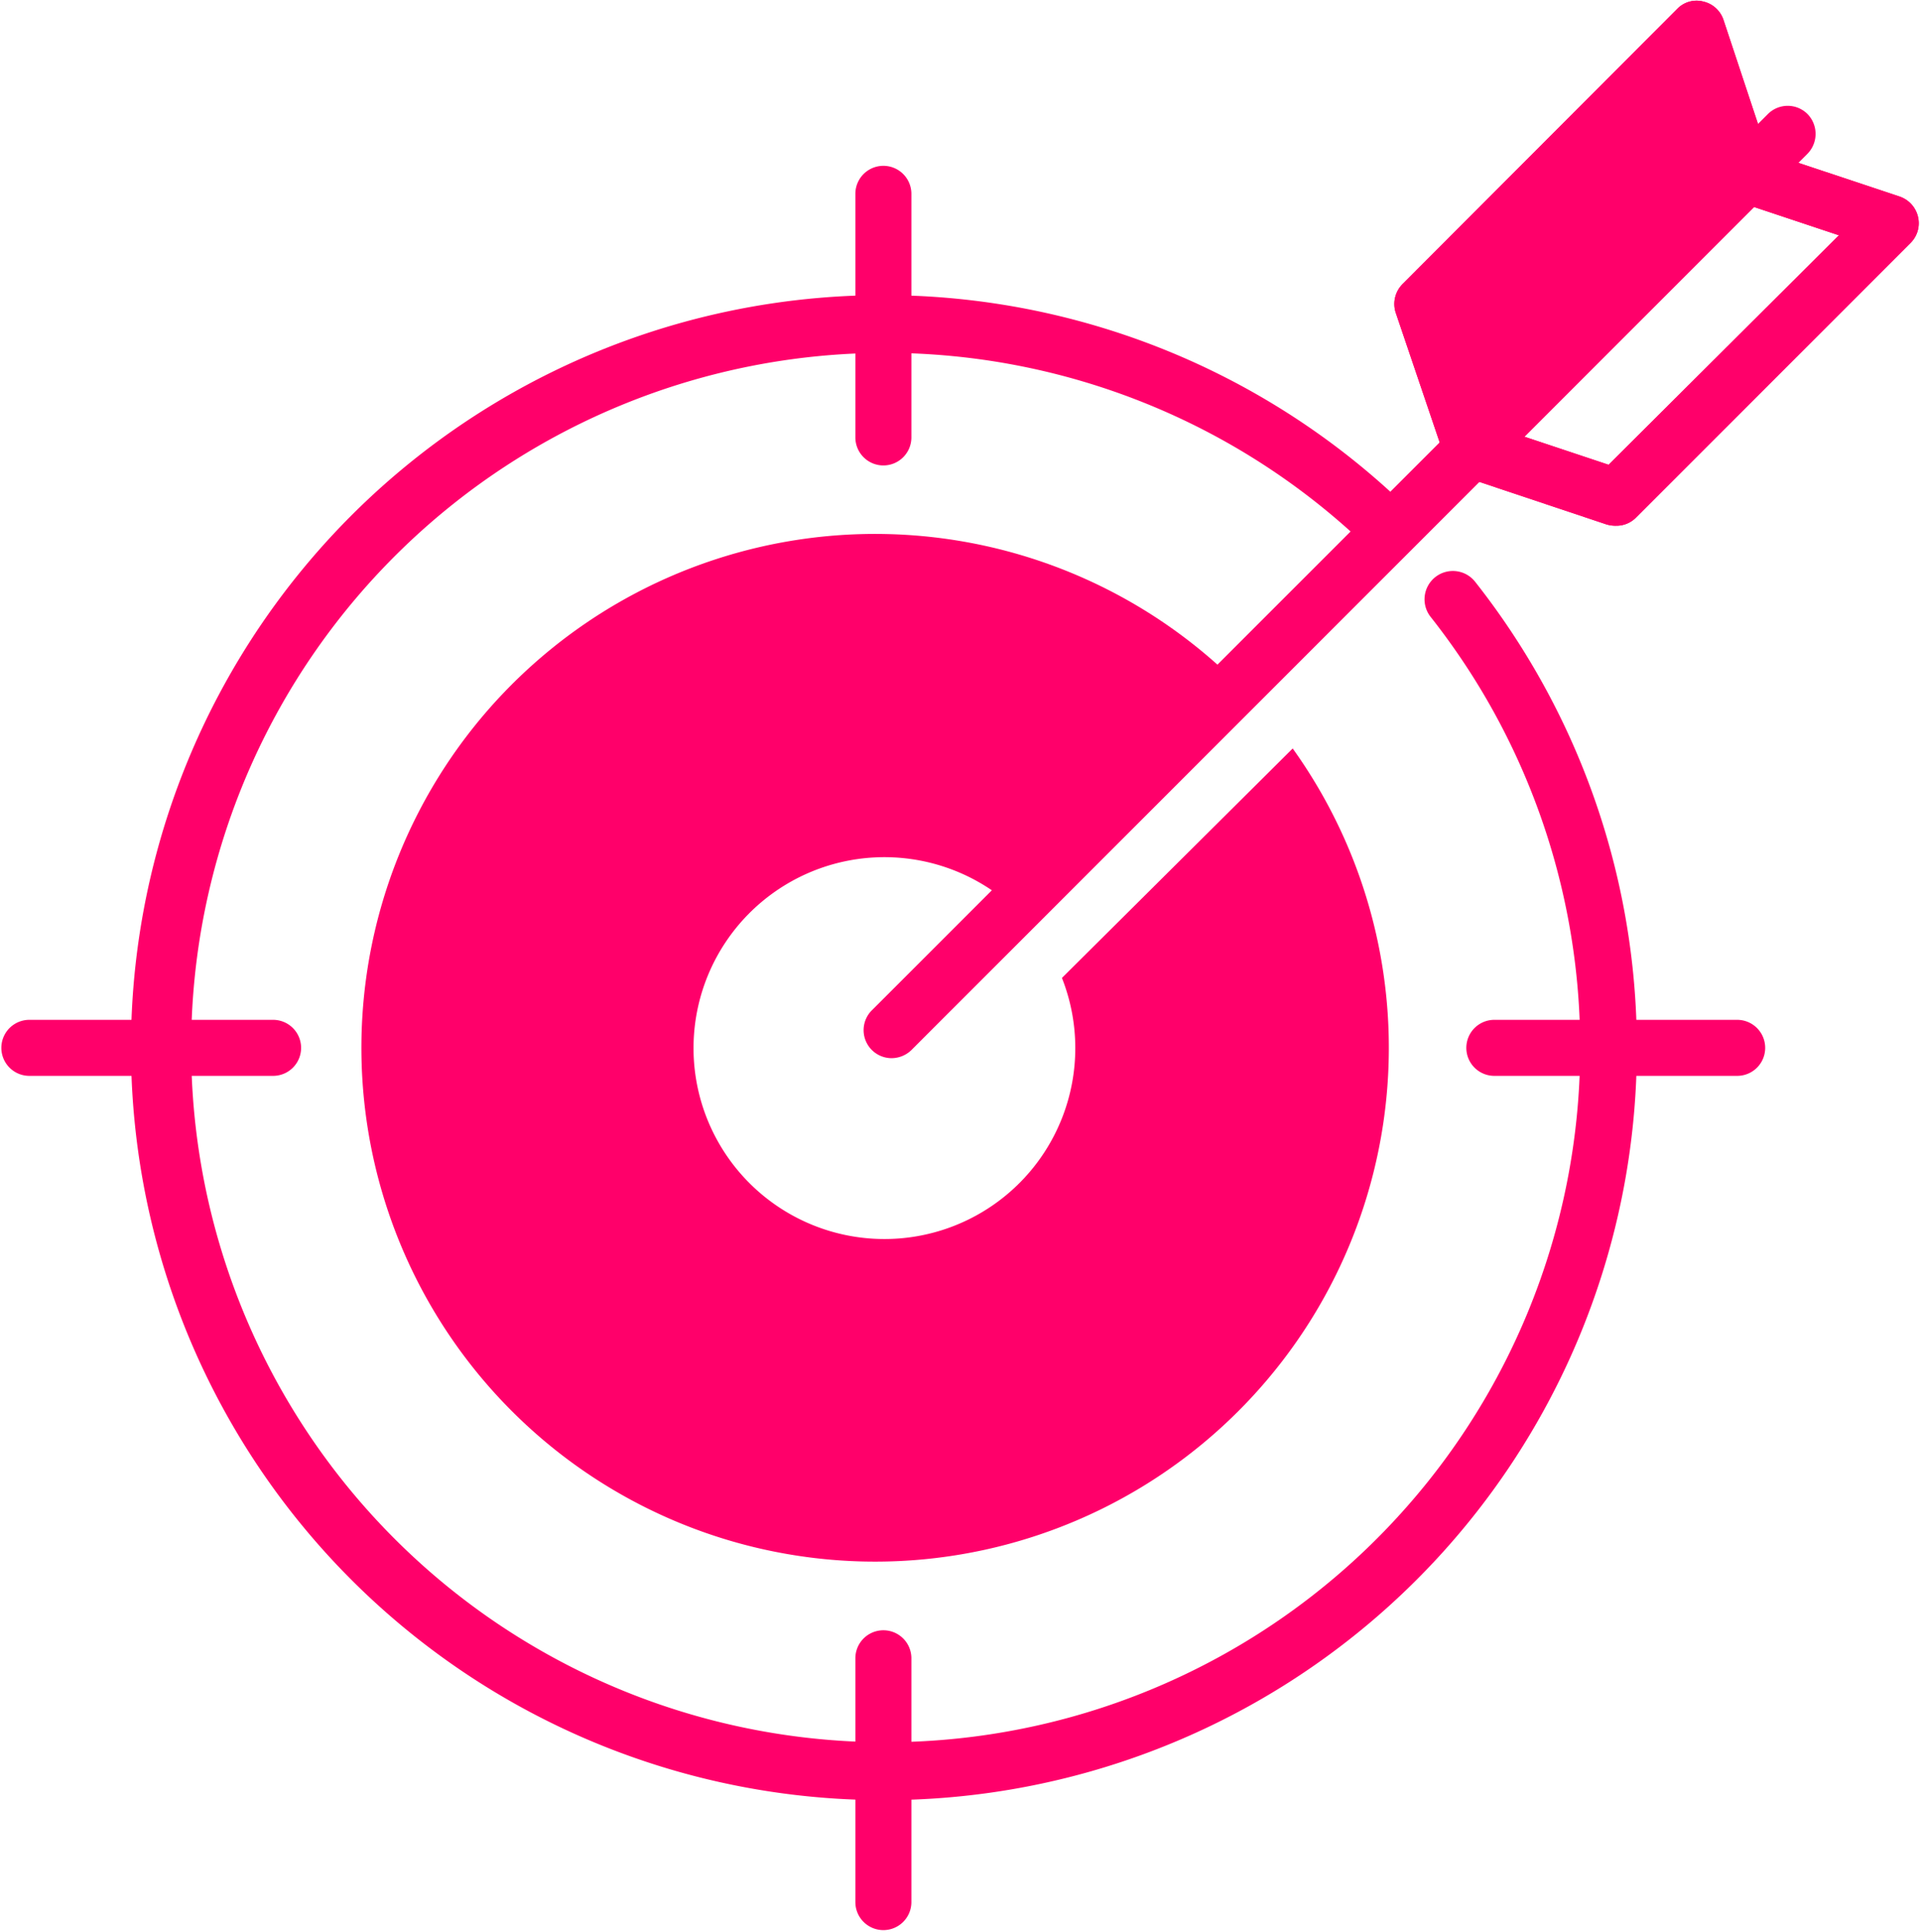 <?xml version="1.0" encoding="UTF-8" standalone="no"?><svg xmlns="http://www.w3.org/2000/svg" xmlns:xlink="http://www.w3.org/1999/xlink" fill="#000000" height="86.2" preserveAspectRatio="xMidYMid meet" version="1" viewBox="4.3 3.6 85.7 86.2" width="85.7" zoomAndPan="magnify"><g data-name="Layer 5"><g id="change1_1"><path d="M51.7,47.24A8.52,8.52,0,1,1,50.39,45l10-10A22.93,22.93,0,1,0,62,37Z" fill="#ff006a"/></g><g id="change2_1"><path d="M43.73,83.93A33.58,33.58,0,1,1,67.11,26.25a1.25,1.25,0,0,1-1.74,1.8,31,31,0,1,0,2.78,3.07,1.25,1.25,0,1,1,2-1.55A33.57,33.57,0,0,1,43.73,83.93Z" fill="#ff006a"/></g><g id="change3_1"><path d="M70,24.9a1,1,0,0,1-.29,0,1.26,1.26,0,0,1-.9-.82L66.6,17.56a1.26,1.26,0,0,1,.3-1.28L79.16,4a1.2,1.2,0,0,1,1.17-.33,1.24,1.24,0,0,1,.9.82L83.39,11a1.26,1.26,0,0,1-.3,1.28L70.83,24.53A1.22,1.22,0,0,1,70,24.9Zm-.73-7.4,1.28,3.83L80.78,11.06,79.49,7.22Z" fill="#ff006a"/></g><g id="change3_2"><path d="M76.44,27.06A1.39,1.39,0,0,1,76,27l-6.49-2.17a1.23,1.23,0,0,1-.82-.9,1.25,1.25,0,0,1,.34-1.17L81.32,10.51a1.26,1.26,0,0,1,1.28-.3l6.49,2.16a1.26,1.26,0,0,1,.82.9,1.24,1.24,0,0,1-.33,1.17L77.32,26.7A1.22,1.22,0,0,1,76.44,27.06Zm-4.18-4,3.84,1.28L86.38,14.1l-3.84-1.28Z" fill="#ff006a"/></g><g id="change3_3"><path d="M70,24.9a1,1,0,0,1-.29,0,1.26,1.26,0,0,1-.9-.82L66.6,17.56a1.26,1.26,0,0,1,.3-1.28L79.16,4a1.2,1.2,0,0,1,1.17-.33,1.24,1.24,0,0,1,.9.82L83.39,11a1.26,1.26,0,0,1-.3,1.28L70.83,24.53A1.22,1.22,0,0,1,70,24.9Z" fill="#ff006a"/></g><g id="change3_4"><path d="M76.44,27.06A1.39,1.39,0,0,1,76,27l-6.49-2.17a1.23,1.23,0,0,1-.82-.9,1.25,1.25,0,0,1,.34-1.17L81.32,10.51a1.26,1.26,0,0,1,1.28-.3l6.49,2.16a1.26,1.26,0,0,1,.82.9,1.24,1.24,0,0,1-.33,1.17L77.32,26.7A1.22,1.22,0,0,1,76.44,27.06Zm-4.18-4,3.84,1.28L86.38,14.1l-3.84-1.28Z" fill="#ff006a"/></g><g id="change3_5"><path d="M44.09,50.82a1.25,1.25,0,0,1-.88-2.13l40-40a1.25,1.25,0,0,1,1.77,0,1.27,1.27,0,0,1,0,1.77l-40,40A1.28,1.28,0,0,1,44.09,50.82Z" fill="#ff006a"/></g><g id="change2_2"><path d="M43.73,24.37a1.25,1.25,0,0,1-1.25-1.25V12.25a1.25,1.25,0,0,1,2.5,0V23.12A1.25,1.25,0,0,1,43.73,24.37Z" fill="#ff006a"/></g><g id="change2_3"><path d="M43.73,89.73a1.25,1.25,0,0,1-1.25-1.25V77.6a1.25,1.25,0,0,1,2.5,0V88.48A1.25,1.25,0,0,1,43.73,89.73Z" fill="#ff006a"/></g><g id="change2_4"><path d="M81.84,51.61H71a1.25,1.25,0,0,1,0-2.5H81.84a1.25,1.25,0,0,1,0,2.5Z" fill="#ff006a"/></g><g id="change2_5"><path d="M16.49,51.61H5.61a1.25,1.25,0,1,1,0-2.5H16.49a1.25,1.25,0,0,1,0,2.5Z" fill="#ff006a"/></g></g></svg>